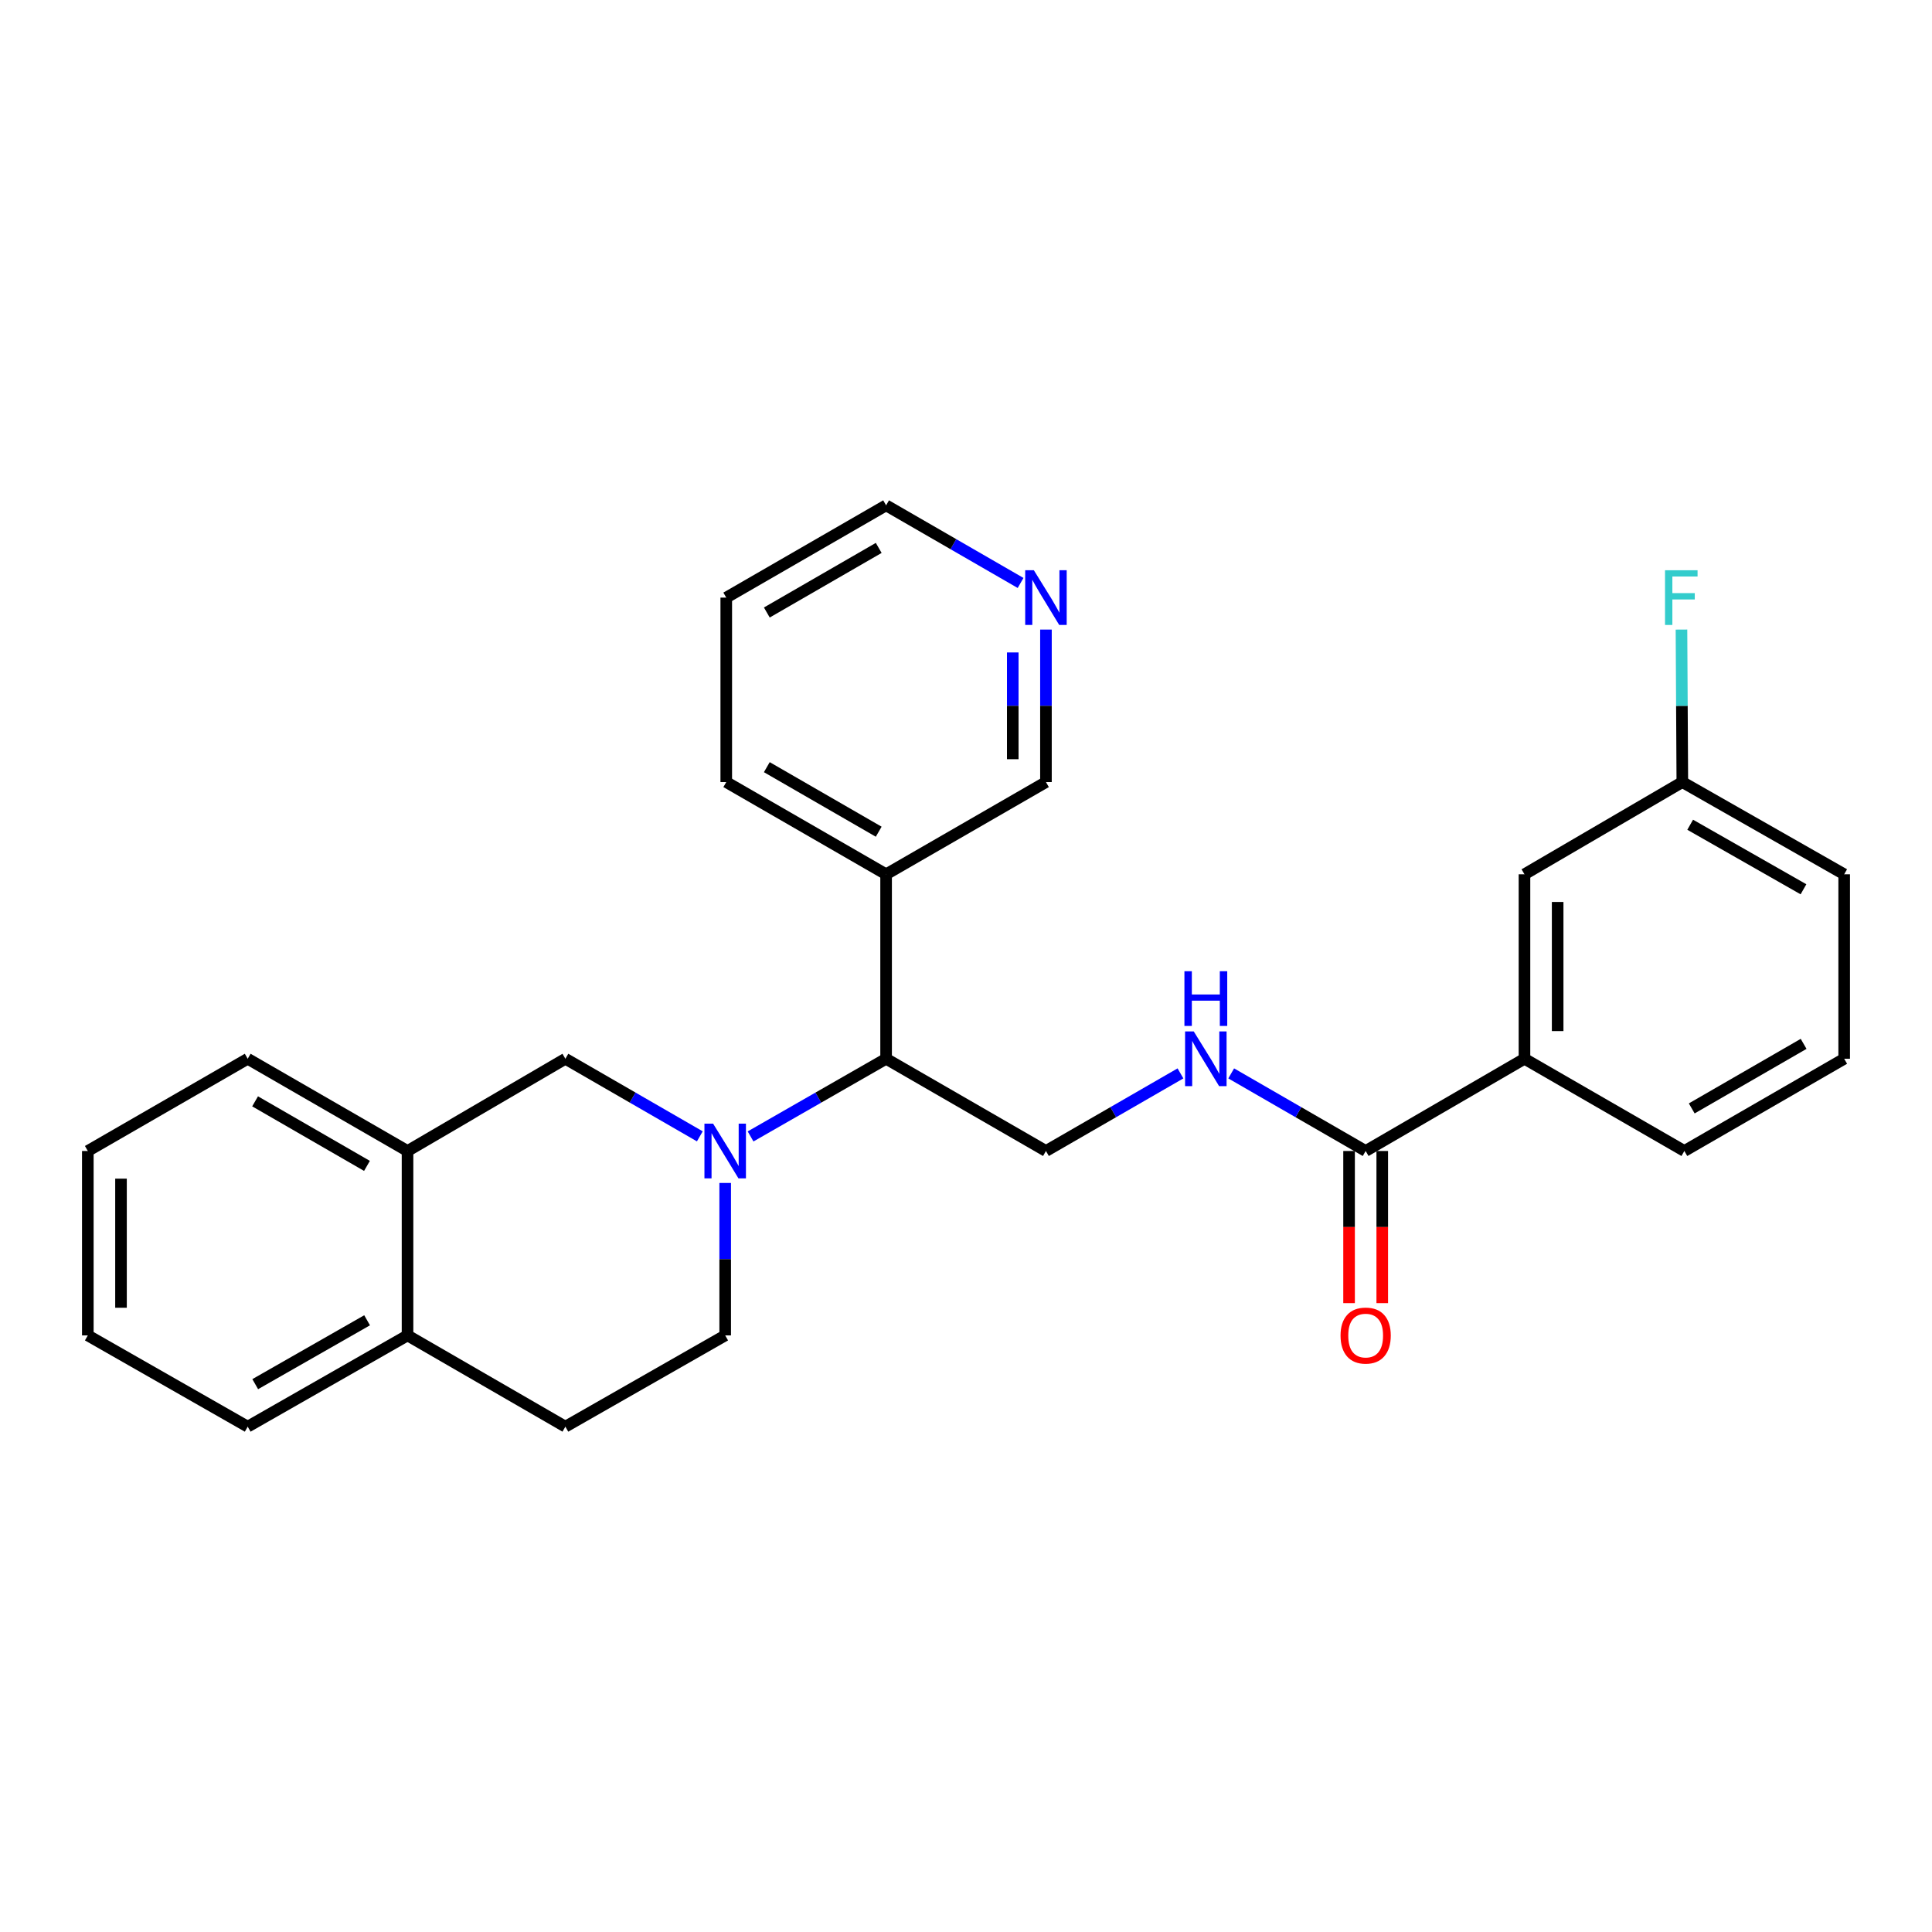<?xml version='1.0' encoding='iso-8859-1'?>
<svg version='1.1' baseProfile='full'
              xmlns='http://www.w3.org/2000/svg'
                      xmlns:rdkit='http://www.rdkit.org/xml'
                      xmlns:xlink='http://www.w3.org/1999/xlink'
                  xml:space='preserve'
width='1000px' height='1000px' viewBox='0 0 1000 1000'>
<!-- END OF HEADER -->
<rect style='opacity:1.0;fill:#FFFFFF;stroke:none' width='1000' height='1000' x='0' y='0'> </rect>
<path class='bond-1' d='M 388.497,588.219 L 423.572,568.117' style='fill:none;fill-rule:evenodd;stroke:#0000FF;stroke-width:6px;stroke-linecap:butt;stroke-linejoin:miter;stroke-opacity:1' />
<path class='bond-1' d='M 423.572,568.117 L 458.646,548.014' style='fill:none;fill-rule:evenodd;stroke:#000000;stroke-width:6px;stroke-linecap:butt;stroke-linejoin:miter;stroke-opacity:1' />
<path class='bond-2' d='M 362.23,588.174 L 327.435,568.094' style='fill:none;fill-rule:evenodd;stroke:#0000FF;stroke-width:6px;stroke-linecap:butt;stroke-linejoin:miter;stroke-opacity:1' />
<path class='bond-2' d='M 327.435,568.094 L 292.641,548.014' style='fill:none;fill-rule:evenodd;stroke:#000000;stroke-width:6px;stroke-linecap:butt;stroke-linejoin:miter;stroke-opacity:1' />
<path class='bond-7' d='M 375.357,612.297 L 375.357,651.751' style='fill:none;fill-rule:evenodd;stroke:#0000FF;stroke-width:6px;stroke-linecap:butt;stroke-linejoin:miter;stroke-opacity:1' />
<path class='bond-7' d='M 375.357,651.751 L 375.357,691.205' style='fill:none;fill-rule:evenodd;stroke:#000000;stroke-width:6px;stroke-linecap:butt;stroke-linejoin:miter;stroke-opacity:1' />
<path class='bond-0' d='M 706.863,595.751 L 672.064,575.67' style='fill:none;fill-rule:evenodd;stroke:#000000;stroke-width:6px;stroke-linecap:butt;stroke-linejoin:miter;stroke-opacity:1' />
<path class='bond-0' d='M 672.064,575.67 L 637.265,555.589' style='fill:none;fill-rule:evenodd;stroke:#0000FF;stroke-width:6px;stroke-linecap:butt;stroke-linejoin:miter;stroke-opacity:1' />
<path class='bond-5' d='M 706.863,595.751 L 789.064,548.014' style='fill:none;fill-rule:evenodd;stroke:#000000;stroke-width:6px;stroke-linecap:butt;stroke-linejoin:miter;stroke-opacity:1' />
<path class='bond-10' d='M 698.276,595.751 L 698.276,635.125' style='fill:none;fill-rule:evenodd;stroke:#000000;stroke-width:6px;stroke-linecap:butt;stroke-linejoin:miter;stroke-opacity:1' />
<path class='bond-10' d='M 698.276,635.125 L 698.276,674.499' style='fill:none;fill-rule:evenodd;stroke:#FF0000;stroke-width:6px;stroke-linecap:butt;stroke-linejoin:miter;stroke-opacity:1' />
<path class='bond-10' d='M 715.451,595.751 L 715.451,635.125' style='fill:none;fill-rule:evenodd;stroke:#000000;stroke-width:6px;stroke-linecap:butt;stroke-linejoin:miter;stroke-opacity:1' />
<path class='bond-10' d='M 715.451,635.125 L 715.451,674.499' style='fill:none;fill-rule:evenodd;stroke:#FF0000;stroke-width:6px;stroke-linecap:butt;stroke-linejoin:miter;stroke-opacity:1' />
<path class='bond-4' d='M 458.646,548.014 L 541.382,595.751' style='fill:none;fill-rule:evenodd;stroke:#000000;stroke-width:6px;stroke-linecap:butt;stroke-linejoin:miter;stroke-opacity:1' />
<path class='bond-8' d='M 458.646,548.014 L 458.646,452.53' style='fill:none;fill-rule:evenodd;stroke:#000000;stroke-width:6px;stroke-linecap:butt;stroke-linejoin:miter;stroke-opacity:1' />
<path class='bond-6' d='M 292.641,548.014 L 210.936,595.751' style='fill:none;fill-rule:evenodd;stroke:#000000;stroke-width:6px;stroke-linecap:butt;stroke-linejoin:miter;stroke-opacity:1' />
<path class='bond-3' d='M 611.009,555.587 L 576.195,575.669' style='fill:none;fill-rule:evenodd;stroke:#0000FF;stroke-width:6px;stroke-linecap:butt;stroke-linejoin:miter;stroke-opacity:1' />
<path class='bond-3' d='M 576.195,575.669 L 541.382,595.751' style='fill:none;fill-rule:evenodd;stroke:#000000;stroke-width:6px;stroke-linecap:butt;stroke-linejoin:miter;stroke-opacity:1' />
<path class='bond-11' d='M 789.064,548.014 L 789.064,452.53' style='fill:none;fill-rule:evenodd;stroke:#000000;stroke-width:6px;stroke-linecap:butt;stroke-linejoin:miter;stroke-opacity:1' />
<path class='bond-11' d='M 806.239,533.691 L 806.239,466.853' style='fill:none;fill-rule:evenodd;stroke:#000000;stroke-width:6px;stroke-linecap:butt;stroke-linejoin:miter;stroke-opacity:1' />
<path class='bond-17' d='M 789.064,548.014 L 871.819,595.751' style='fill:none;fill-rule:evenodd;stroke:#000000;stroke-width:6px;stroke-linecap:butt;stroke-linejoin:miter;stroke-opacity:1' />
<path class='bond-19' d='M 210.936,595.751 L 128.209,548.014' style='fill:none;fill-rule:evenodd;stroke:#000000;stroke-width:6px;stroke-linecap:butt;stroke-linejoin:miter;stroke-opacity:1' />
<path class='bond-19' d='M 189.942,603.466 L 132.034,570.05' style='fill:none;fill-rule:evenodd;stroke:#000000;stroke-width:6px;stroke-linecap:butt;stroke-linejoin:miter;stroke-opacity:1' />
<path class='bond-27' d='M 210.936,595.751 L 210.936,691.205' style='fill:none;fill-rule:evenodd;stroke:#000000;stroke-width:6px;stroke-linecap:butt;stroke-linejoin:miter;stroke-opacity:1' />
<path class='bond-13' d='M 375.357,691.205 L 292.641,738.436' style='fill:none;fill-rule:evenodd;stroke:#000000;stroke-width:6px;stroke-linecap:butt;stroke-linejoin:miter;stroke-opacity:1' />
<path class='bond-16' d='M 458.646,452.53 L 541.382,404.803' style='fill:none;fill-rule:evenodd;stroke:#000000;stroke-width:6px;stroke-linecap:butt;stroke-linejoin:miter;stroke-opacity:1' />
<path class='bond-20' d='M 458.646,452.53 L 375.911,404.803' style='fill:none;fill-rule:evenodd;stroke:#000000;stroke-width:6px;stroke-linecap:butt;stroke-linejoin:miter;stroke-opacity:1' />
<path class='bond-20' d='M 454.818,430.494 L 396.903,397.085' style='fill:none;fill-rule:evenodd;stroke:#000000;stroke-width:6px;stroke-linecap:butt;stroke-linejoin:miter;stroke-opacity:1' />
<path class='bond-9' d='M 210.936,691.205 L 292.641,738.436' style='fill:none;fill-rule:evenodd;stroke:#000000;stroke-width:6px;stroke-linecap:butt;stroke-linejoin:miter;stroke-opacity:1' />
<path class='bond-22' d='M 210.936,691.205 L 128.209,738.436' style='fill:none;fill-rule:evenodd;stroke:#000000;stroke-width:6px;stroke-linecap:butt;stroke-linejoin:miter;stroke-opacity:1' />
<path class='bond-22' d='M 190.011,683.375 L 132.103,716.437' style='fill:none;fill-rule:evenodd;stroke:#000000;stroke-width:6px;stroke-linecap:butt;stroke-linejoin:miter;stroke-opacity:1' />
<path class='bond-14' d='M 789.064,452.53 L 870.77,404.803' style='fill:none;fill-rule:evenodd;stroke:#000000;stroke-width:6px;stroke-linecap:butt;stroke-linejoin:miter;stroke-opacity:1' />
<path class='bond-12' d='M 541.382,325.867 L 541.382,365.335' style='fill:none;fill-rule:evenodd;stroke:#0000FF;stroke-width:6px;stroke-linecap:butt;stroke-linejoin:miter;stroke-opacity:1' />
<path class='bond-12' d='M 541.382,365.335 L 541.382,404.803' style='fill:none;fill-rule:evenodd;stroke:#000000;stroke-width:6px;stroke-linecap:butt;stroke-linejoin:miter;stroke-opacity:1' />
<path class='bond-12' d='M 524.207,337.707 L 524.207,365.335' style='fill:none;fill-rule:evenodd;stroke:#0000FF;stroke-width:6px;stroke-linecap:butt;stroke-linejoin:miter;stroke-opacity:1' />
<path class='bond-12' d='M 524.207,365.335 L 524.207,392.962' style='fill:none;fill-rule:evenodd;stroke:#000000;stroke-width:6px;stroke-linecap:butt;stroke-linejoin:miter;stroke-opacity:1' />
<path class='bond-29' d='M 528.254,301.742 L 493.45,281.653' style='fill:none;fill-rule:evenodd;stroke:#0000FF;stroke-width:6px;stroke-linecap:butt;stroke-linejoin:miter;stroke-opacity:1' />
<path class='bond-29' d='M 493.45,281.653 L 458.646,261.564' style='fill:none;fill-rule:evenodd;stroke:#000000;stroke-width:6px;stroke-linecap:butt;stroke-linejoin:miter;stroke-opacity:1' />
<path class='bond-15' d='M 870.77,404.803 L 870.549,365.335' style='fill:none;fill-rule:evenodd;stroke:#000000;stroke-width:6px;stroke-linecap:butt;stroke-linejoin:miter;stroke-opacity:1' />
<path class='bond-15' d='M 870.549,365.335 L 870.328,325.867' style='fill:none;fill-rule:evenodd;stroke:#33CCCC;stroke-width:6px;stroke-linecap:butt;stroke-linejoin:miter;stroke-opacity:1' />
<path class='bond-30' d='M 870.77,404.803 L 954.545,452.53' style='fill:none;fill-rule:evenodd;stroke:#000000;stroke-width:6px;stroke-linecap:butt;stroke-linejoin:miter;stroke-opacity:1' />
<path class='bond-30' d='M 874.834,426.885 L 933.477,460.294' style='fill:none;fill-rule:evenodd;stroke:#000000;stroke-width:6px;stroke-linecap:butt;stroke-linejoin:miter;stroke-opacity:1' />
<path class='bond-18' d='M 871.819,595.751 L 954.545,548.014' style='fill:none;fill-rule:evenodd;stroke:#000000;stroke-width:6px;stroke-linecap:butt;stroke-linejoin:miter;stroke-opacity:1' />
<path class='bond-18' d='M 875.644,573.714 L 933.552,540.298' style='fill:none;fill-rule:evenodd;stroke:#000000;stroke-width:6px;stroke-linecap:butt;stroke-linejoin:miter;stroke-opacity:1' />
<path class='bond-23' d='M 954.545,548.014 L 954.545,452.53' style='fill:none;fill-rule:evenodd;stroke:#000000;stroke-width:6px;stroke-linecap:butt;stroke-linejoin:miter;stroke-opacity:1' />
<path class='bond-25' d='M 128.209,548.014 L 45.455,595.751' style='fill:none;fill-rule:evenodd;stroke:#000000;stroke-width:6px;stroke-linecap:butt;stroke-linejoin:miter;stroke-opacity:1' />
<path class='bond-24' d='M 375.911,404.803 L 375.911,309.32' style='fill:none;fill-rule:evenodd;stroke:#000000;stroke-width:6px;stroke-linecap:butt;stroke-linejoin:miter;stroke-opacity:1' />
<path class='bond-21' d='M 458.646,261.564 L 375.911,309.32' style='fill:none;fill-rule:evenodd;stroke:#000000;stroke-width:6px;stroke-linecap:butt;stroke-linejoin:miter;stroke-opacity:1' />
<path class='bond-21' d='M 454.822,283.602 L 396.907,317.031' style='fill:none;fill-rule:evenodd;stroke:#000000;stroke-width:6px;stroke-linecap:butt;stroke-linejoin:miter;stroke-opacity:1' />
<path class='bond-26' d='M 128.209,738.436 L 45.455,691.205' style='fill:none;fill-rule:evenodd;stroke:#000000;stroke-width:6px;stroke-linecap:butt;stroke-linejoin:miter;stroke-opacity:1' />
<path class='bond-28' d='M 45.455,595.751 L 45.455,691.205' style='fill:none;fill-rule:evenodd;stroke:#000000;stroke-width:6px;stroke-linecap:butt;stroke-linejoin:miter;stroke-opacity:1' />
<path class='bond-28' d='M 62.63,610.069 L 62.63,676.887' style='fill:none;fill-rule:evenodd;stroke:#000000;stroke-width:6px;stroke-linecap:butt;stroke-linejoin:miter;stroke-opacity:1' />
<path  class='atom-0' d='M 369.097 581.591
L 378.377 596.591
Q 379.297 598.071, 380.777 600.751
Q 382.257 603.431, 382.337 603.591
L 382.337 581.591
L 386.097 581.591
L 386.097 609.911
L 382.217 609.911
L 372.257 593.511
Q 371.097 591.591, 369.857 589.391
Q 368.657 587.191, 368.297 586.511
L 368.297 609.911
L 364.617 609.911
L 364.617 581.591
L 369.097 581.591
' fill='#0000FF'/>
<path  class='atom-4' d='M 617.877 533.854
L 627.157 548.854
Q 628.077 550.334, 629.557 553.014
Q 631.037 555.694, 631.117 555.854
L 631.117 533.854
L 634.877 533.854
L 634.877 562.174
L 630.997 562.174
L 621.037 545.774
Q 619.877 543.854, 618.637 541.654
Q 617.437 539.454, 617.077 538.774
L 617.077 562.174
L 613.397 562.174
L 613.397 533.854
L 617.877 533.854
' fill='#0000FF'/>
<path  class='atom-4' d='M 613.057 502.702
L 616.897 502.702
L 616.897 514.742
L 631.377 514.742
L 631.377 502.702
L 635.217 502.702
L 635.217 531.022
L 631.377 531.022
L 631.377 517.942
L 616.897 517.942
L 616.897 531.022
L 613.057 531.022
L 613.057 502.702
' fill='#0000FF'/>
<path  class='atom-11' d='M 693.863 691.285
Q 693.863 684.485, 697.223 680.685
Q 700.583 676.885, 706.863 676.885
Q 713.143 676.885, 716.503 680.685
Q 719.863 684.485, 719.863 691.285
Q 719.863 698.165, 716.463 702.085
Q 713.063 705.965, 706.863 705.965
Q 700.623 705.965, 697.223 702.085
Q 693.863 698.205, 693.863 691.285
M 706.863 702.765
Q 711.183 702.765, 713.503 699.885
Q 715.863 696.965, 715.863 691.285
Q 715.863 685.725, 713.503 682.925
Q 711.183 680.085, 706.863 680.085
Q 702.543 680.085, 700.183 682.885
Q 697.863 685.685, 697.863 691.285
Q 697.863 697.005, 700.183 699.885
Q 702.543 702.765, 706.863 702.765
' fill='#FF0000'/>
<path  class='atom-13' d='M 535.122 295.16
L 544.402 310.16
Q 545.322 311.64, 546.802 314.32
Q 548.282 317, 548.362 317.16
L 548.362 295.16
L 552.122 295.16
L 552.122 323.48
L 548.242 323.48
L 538.282 307.08
Q 537.122 305.16, 535.882 302.96
Q 534.682 300.76, 534.322 300.08
L 534.322 323.48
L 530.642 323.48
L 530.642 295.16
L 535.122 295.16
' fill='#0000FF'/>
<path  class='atom-16' d='M 861.815 295.16
L 878.655 295.16
L 878.655 298.4
L 865.615 298.4
L 865.615 307
L 877.215 307
L 877.215 310.28
L 865.615 310.28
L 865.615 323.48
L 861.815 323.48
L 861.815 295.16
' fill='#33CCCC'/>
</svg>
